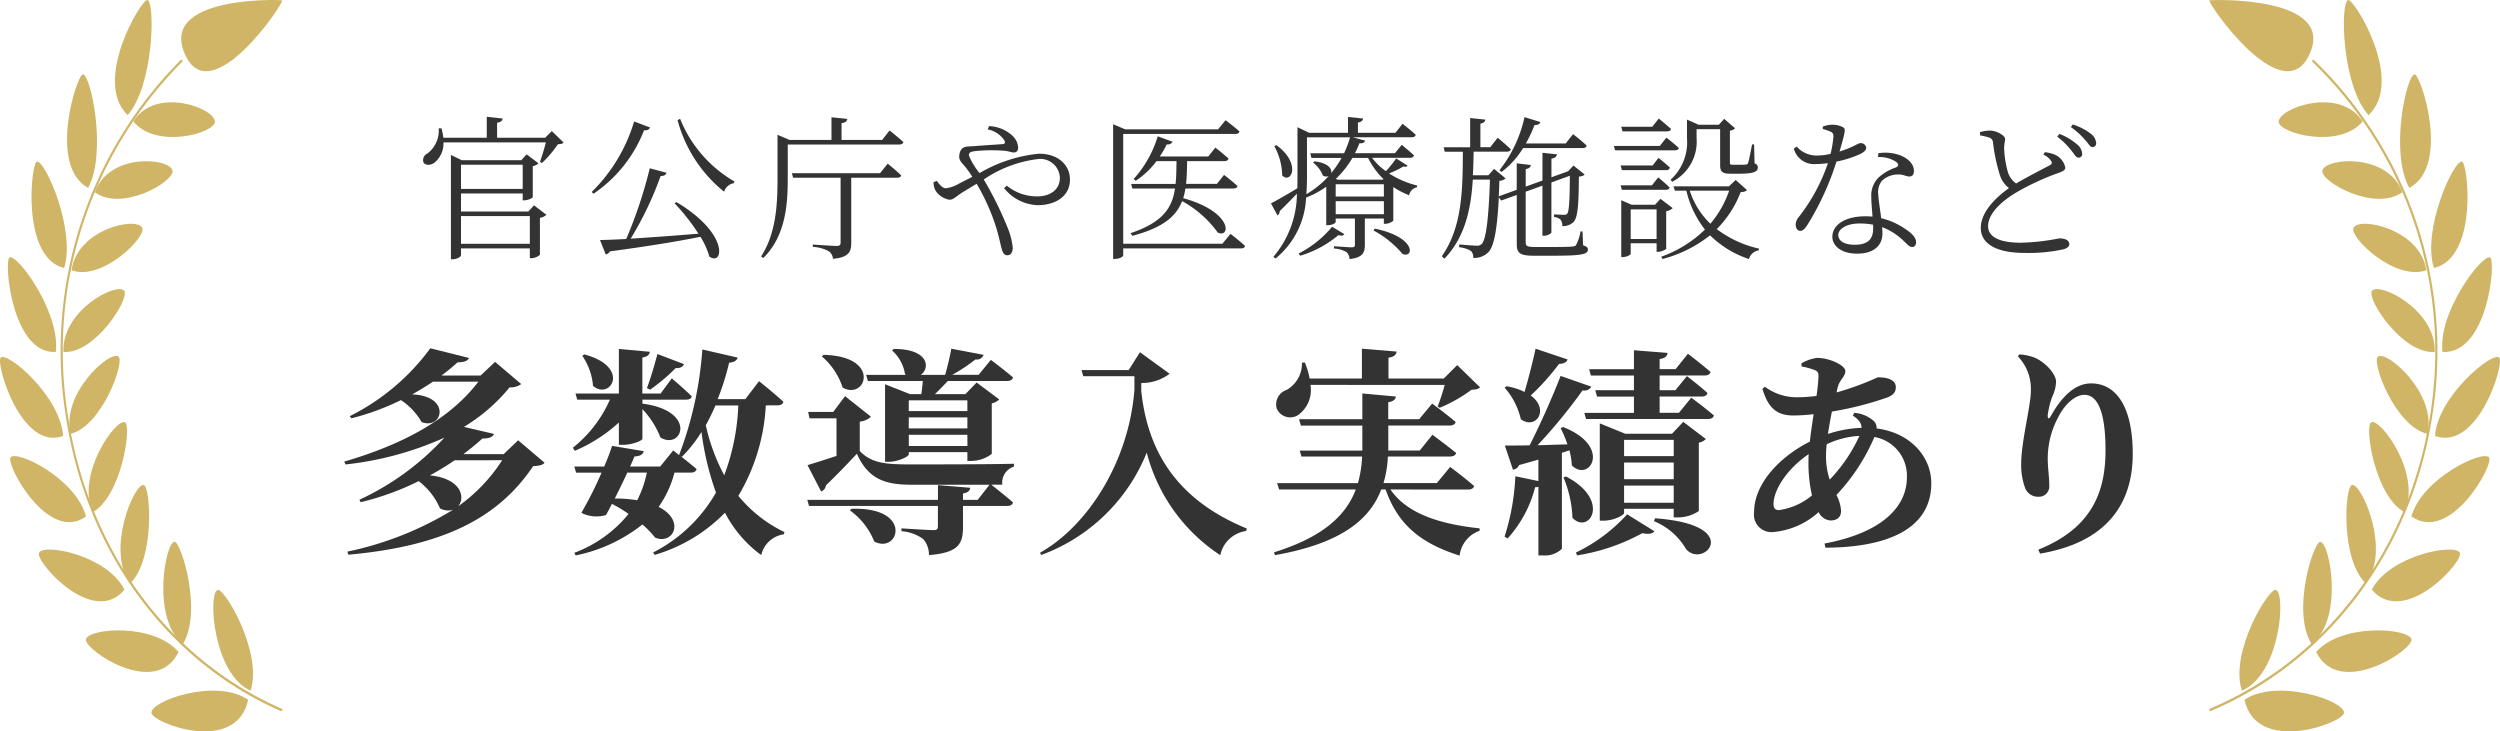 <svg height="59.729" viewBox="0 0 204.165 59.729" width="204.165" xmlns="http://www.w3.org/2000/svg"><path d="m55.45 14.244c-.089.1-.228.126-.468.138a9.2 9.2 0 0 1 -1.3 1.533l-.164-.1c.152-.417.354-1.076.481-1.582h-8.36a2.05 2.05 0 0 1 -.709 1.633c-.291.241-.772.279-.924 0a.578.578 0 0 1 .291-.709 2.333 2.333 0 0 0 .95-2.077h.228a4.932 4.932 0 0 1 .152.773h3.545v-1.711l1.3.139c-.026.178-.152.3-.456.342v1.228h3.925l.544-.544zm-2.418 5.127 1.013.772a1.033 1.033 0 0 1 -.531.252v3.015a1.089 1.089 0 0 1 -.7.278h-.124v-.8h-5.621v.57c0 .1-.317.317-.684.317h-.139v-8.519l.886.431h4.861l.431-.481.975.735a.846.846 0 0 1 -.469.227v2.532c-.013.089-.43.265-.709.265h-.114v-.565h-5.038v1.48h5.494zm-5.963-1.342h5.039v-1.975h-5.039zm5.621 2.216h-5.621v2.266h5.621z" fill="#333" transform="translate(-9.421 -2.602)"/><path d="m66.268 13.06c-.064.152-.215.254-.493.228a11.082 11.082 0 0 1 -4.127 5.179l-.152-.14a13.424 13.424 0 0 0 3.469-5.76zm2.152 6.09c4.394 2.62 3.811 5.279 2.684 4.444a6.259 6.259 0 0 0 -.721-1.608c-1.836.367-4.191.76-7.393 1.19a.518.518 0 0 1 -.342.253l-.469-1.177c.519-.013 1.254-.038 2.14-.089a36.429 36.429 0 0 0 1.924-5.773l1.367.367c-.05.165-.19.266-.481.266a27.888 27.888 0 0 1 -2.444 5.115c1.557-.1 3.519-.241 5.532-.405a16.1 16.1 0 0 0 -1.949-2.481zm.3-6.8a10.412 10.412 0 0 0 4.431 5.115l-.038.139a1.024 1.024 0 0 0 -.8.7 11.2 11.2 0 0 1 -3.8-5.849z" fill="#333" transform="translate(-13.179 -2.647)"/><path d="m89.6 13.266s.7.557 1.127.949c-.025.139-.164.2-.342.2h-9.1v2.748c0 2.038-.139 4.7-2 6.52l-.178-.126c1.215-1.874 1.342-4.191 1.342-6.381v-3.555l.975.418h3.431v-1.849l1.291.139c-.025.178-.152.3-.468.342v1.368h3.317zm-.152 2.709s.684.557 1.1.962c-.025.126-.152.189-.329.189h-3.75v5.344c0 .684-.189 1.165-1.494 1.279a.828.828 0 0 0 -.342-.621 3.1 3.1 0 0 0 -1.3-.354v-.19s1.621.114 1.938.114c.253 0 .329-.076.329-.266v-5.305h-3.878l-.1-.367h7.2z" fill="#333" transform="translate(-16.952 -2.613)"/><path d="m101.563 13.108a2.963 2.963 0 0 1 1.963.835 1.433 1.433 0 0 1 .417.9c0 .291-.139.417-.354.417s-.431-.114-.772-.139a13.627 13.627 0 0 0 -2.367.025c-.379.051-.532.1-.532.354a5.418 5.418 0 0 0 .874 1.443 11.825 11.825 0 0 1 4.849-1.582c1.532 0 2.532.886 2.532 2.127 0 1.367-1.215 2.077-2.633 2.077a3.681 3.681 0 0 1 -2.748-1.393l.228-.2a3.84 3.84 0 0 0 2.481.874c1.089 0 1.849-.57 1.849-1.519a1.6 1.6 0 0 0 -1.76-1.532 10 10 0 0 0 -4.456 1.671 29.176 29.176 0 0 1 1.937 3.912 5.806 5.806 0 0 1 .431 1.671c0 .354-.164.607-.443.607-.2 0-.342-.126-.443-.468-.088-.266-.215-.975-.468-1.8a17.146 17.146 0 0 0 -1.595-3.57c-.367.215-.735.443-1.089.658-.62.379-.785.646-1.139.646a1.716 1.716 0 0 1 -1.114-.722 1.365 1.365 0 0 1 -.178-.709l.266-.114c.19.278.456.607.747.607a2.922 2.922 0 0 0 1.088-.392l1.064-.544a7.517 7.517 0 0 0 -.671-.924c-.228-.279-.494-.482-.368-.975.14-.646.658-.57 1.051-.595 1.05-.089 2.1-.14 2.469-.178.178-.013.228-.1.139-.3a2.12 2.12 0 0 0 -1.367-.9z" fill="#333" transform="translate(-20.794 -2.809)"/><path d="m125.284 21.776s.747.57 1.19.988c-.038.139-.14.2-.317.2h-9.634v.582c0 .076-.279.278-.7.278h-.123v-11l.988.418h7.584l.607-.747s.7.519 1.14.924c-.038.14-.152.2-.343.2h-9.153v8.963h8.1zm-3.684-3.7a4.71 4.71 0 0 1 -.178.785c4.052 1.114 3.887 3.3 2.824 2.81a8.865 8.865 0 0 0 -2.912-2.57c-.494 1.267-1.583 2.178-4.064 2.836l-.152-.215c2.6-.874 3.393-2.026 3.633-3.646h-3.481l-.1-.379h3.63c.063-.57.063-1.178.076-1.861h-1.633a6.744 6.744 0 0 1 -1.7 1.608l-.165-.152a9.072 9.072 0 0 0 1.963-3.481l1.215.443a.461.461 0 0 1 -.482.215 6.259 6.259 0 0 1 -.57.988h3.963l.582-.722s.646.494 1.076.9c-.038.139-.165.2-.342.2h-3.039c-.013.684-.025 1.292-.088 1.861h2.519l.582-.735s.684.519 1.1.911c-.025.139-.164.2-.342.2z" fill="#333" transform="translate(-24.795 -2.678)"/><path d="m143.264 16.133c-.05.089-.164.114-.342.064a7.378 7.378 0 0 1 -1.178.57 7.439 7.439 0 0 0 2.3.988l-.013.139a.838.838 0 0 0 -.646.658 6.961 6.961 0 0 1 -1.291-.671v2.747a1.009 1.009 0 0 1 -.658.253h-.114v-.43h-1.552v2.149c0 .62-.152 1.038-1.253 1.164a.8.8 0 0 0 -.241-.57 2.246 2.246 0 0 0 -1.025-.291v-.19s1.2.089 1.431.089.278-.064.278-.215v-2.137h-1.57v.291c0 .076-.266.254-.645.254h-.126v-3.14a7.56 7.56 0 0 1 -1.646.886 6.8 6.8 0 0 1 -2.495 4.976l-.177-.139a8.048 8.048 0 0 0 1.924-5.153c-.379.392-.861.885-1.4 1.417a.438.438 0 0 1 -.19.354l-.532-.987c.379-.178 1.228-.671 2.152-1.228.013-.343.013-.671.013-1.014v-3.974l.95.456h3.177v-1.292l1.228.127c-.013.164-.127.278-.417.329v.835h3.063l.582-.735s.671.519 1.076.9c-.038.14-.152.2-.329.2h-4.828l1.025.279c-.064.152-.152.228-.468.215a7.527 7.527 0 0 1 -.368.81h3.267l.557-.684s.607.493 1 .861c-.026.139-.165.2-.329.2h-3.089a4.866 4.866 0 0 0 1.127 1.089 9.419 9.419 0 0 0 .836-1.038zm-10.711-1.671c2.064 1.507 1.19 3.216.468 2.469a5.106 5.106 0 0 0 -.645-2.392zm5.545 7.267c-.089.114-.2.165-.482.076a8.787 8.787 0 0 1 -3.126 1.684l-.127-.178a8.687 8.687 0 0 0 2.735-2.19zm-3.052-4.773c0 .482-.013.988-.05 1.507a7.724 7.724 0 0 0 1.823-1.481.485.485 0 0 1 -.481-.051 2.407 2.407 0 0 0 -.8-1.05l.126-.1c1.164.139 1.456.658 1.342.975a7.606 7.606 0 0 0 .861-1.254h-2.456l-.1-.379h2.76a8.653 8.653 0 0 0 .493-1.3h-3.52zm2.342 1.7h3.937v-1h-3.935zm3.938.379h-3.936v1.065h3.937zm-2.57-3.532a7.827 7.827 0 0 1 -1.355 1.71l.139.063h3.7l.05-.05a6.168 6.168 0 0 1 -1.253-1.722zm1.823 5.773c3.444.709 3.191 2.469 2.266 2.063a8.119 8.119 0 0 0 -2.367-1.912z" fill="#333" transform="translate(-28.309 -2.605)"/><path d="m161.4 22.644c.292.089.393.177.393.342 0 .379-.456.506-2.785.506h-1.646c-1.1 0-1.38-.215-1.38-.924v-4.039l-1.267.456-.2-.253c-.127 2.62-.393 4-.849 4.469a1.6 1.6 0 0 1 -1.241.468.7.7 0 0 0 -.19-.57 2.321 2.321 0 0 0 -.962-.3l.013-.228c.431.038 1.139.1 1.392.1a.538.538 0 0 0 .443-.139c.354-.342.57-2.114.671-5.254h-1.4c-.152 2.392-.621 4.684-2.317 6.457l-.215-.2c1.709-2.418 1.7-5.583 1.721-8.533h-1.481l-.089-.367h2.165v-2.385l1.241.126c-.025.164-.126.278-.405.329v1.925h.81l.6-.772s.671.544 1.076.95c-.025.126-.164.189-.329.189h-2.709c-.013.646-.025 1.292-.063 1.925h1.266l.468-.519.937.772a.733.733 0 0 1 -.507.2c-.013.456-.025.874-.05 1.266l1.468-.532v-2.162l1.152.139c-.025.165-.139.291-.418.329v1.431l1.367-.494v-2.266l1.19.126c-.038.178-.139.3-.456.355v1.519l1.329-.481.05-.025.418-.456.911.735c-.075.1-.215.139-.468.178-.013 2.544-.114 3.38-.456 3.722a1.244 1.244 0 0 1 -.9.317.8.8 0 0 0 -.139-.532.99.99 0 0 0 -.532-.215v-.215c.24.013.595.038.772.038.152 0 .228-.013.291-.076.164-.19.214-.988.228-3.114l-1.507.544v4.074c0 .1-.317.279-.582.279h-.152v-4.089l-1.367.494v4.136c0 .278.1.379.722.379h1.595c.721 0 1.3-.013 1.494-.038.165-.013.241-.038.3-.114a3.691 3.691 0 0 0 .367-1.114h.165zm-6.836-6.128a10.663 10.663 0 0 0 2.051-4.343l1.3.405c-.05.152-.215.253-.481.24a10.925 10.925 0 0 1 -.709 1.506h3.254l.6-.759s.7.531 1.114.937c-.038.139-.152.2-.329.2h-4.864a7.128 7.128 0 0 1 -1.759 1.949z" fill="#333" transform="translate(-32.114 -2.609)"/><path d="m172.038 13.876s.633.494 1.013.849c-.038.139-.152.19-.329.19h-4.874l-.1-.355h3.748zm-1.127 2.279.481-.621s.582.456.937.8a.3.3 0 0 1 -.328.2h-3.6l-.1-.379zm-2.511 1.988-.1-.367h2.557l.507-.646a11.709 11.709 0 0 1 .937.823c-.025.126-.139.189-.3.189zm.051-4.772-.1-.38h2.532l.531-.671s.608.494 1 .849c-.025.139-.152.2-.329.2zm3.57 9.571c0 .076-.405.266-.671.266h-.114v-.7h-2.114v.86c0 .089-.329.266-.658.266h-.114v-4.643l.835.367h1.925l.443-.481 1 .76a1.039 1.039 0 0 1 -.532.253zm-.785-3.2h-2.114v2.418h2.114zm7.381-1.582c-.1.114-.24.152-.519.177a8.646 8.646 0 0 1 -1.949 3.013 8.967 8.967 0 0 0 3.456 1.595l-.026.14a.988.988 0 0 0 -.8.709 8.166 8.166 0 0 1 -3.177-1.937 10.558 10.558 0 0 1 -3.887 1.937l-.1-.19a9.844 9.844 0 0 0 3.57-2.216 8.244 8.244 0 0 1 -1.519-3.177h-.937l-.114-.354h4.533l.544-.519zm-6.242-.836a4.137 4.137 0 0 0 1.342-3.419v-1.497l.949.418h1.659l.431-.481.886.772a.615.615 0 0 1 -.418.19v2.621c0 .126.026.164.254.164h.557a4.685 4.685 0 0 0 .493-.013c.1-.013.126-.025.178-.126.075-.19.2-.874.329-1.52h.164l.038 1.545c.228.1.266.2.266.342 0 .342-.329.507-1.507.507h-.734c-.709 0-.836-.2-.836-.735v-2.9h-1.924v.708a3.686 3.686 0 0 1 -1.988 3.584zm1.57.886a6.476 6.476 0 0 0 1.684 2.7 8.271 8.271 0 0 0 1.532-2.7z" fill="#333" transform="translate(-35.949 -2.64)"/><path d="m188.815 13.115a2.394 2.394 0 0 1 .747-.152 1.883 1.883 0 0 1 .924.215c.215.126.165.354-.3 1.975 1.215-.38 1.469-.684 1.71-.684a.432.432 0 0 1 .468.38c0 .228-.291.4-.431.481a8.8 8.8 0 0 1 -2 .646 22.7 22.7 0 0 1 -2.392 5.2c-.178.254-.329.456-.57.456s-.368-.266-.368-.494a.962.962 0 0 1 .228-.607 14.831 14.831 0 0 0 2.406-4.431 6.96 6.96 0 0 1 -1 .076 1.708 1.708 0 0 1 -1.785-1.254l.228-.177a2.173 2.173 0 0 0 1.7.734 4.793 4.793 0 0 0 1.076-.139 10.486 10.486 0 0 0 .228-1.367c.013-.266-.051-.367-.266-.456a3.7 3.7 0 0 0 -.6-.2zm4.533 2.178a3.58 3.58 0 0 1 1.747.152c.772.291 1.165.785 1.165 1.292 0 .291-.126.456-.367.456-.291 0-.507-.2-1.051-.165a1.954 1.954 0 0 0 -1.177.494 1.476 1.476 0 0 0 -.317 1.139c.013.379.139 1.177.24 1.937a5.868 5.868 0 0 1 1.975.886c.607.393.873.747.873 1.064 0 .253-.114.4-.316.4-.241 0-.393-.215-.671-.468a5.062 5.062 0 0 0 -1.785-1.152c.013.19.025.354.025.506 0 1.051-.772 1.659-2.064 1.659-1.316 0-2.026-.646-2.026-1.38 0-.962 1.025-1.671 2.709-1.671.2 0 .393.013.57.025-.038-.557-.1-1.127-.1-1.62a2.051 2.051 0 0 1 .607-1.583 3.992 3.992 0 0 1 1.406-.81c.266-.139.215-.3 0-.468a2.447 2.447 0 0 0 -1.456-.379zm-.418 5.836a5.862 5.862 0 0 0 -1.089-.1c-1.152 0-1.759.481-1.759.937s.43.8 1.355.8c1.215 0 1.494-.608 1.494-1.355z" fill="#333" transform="translate(-39.957 -2.778)"/><path d="m211.1 15.2a2.825 2.825 0 0 1 .9.24 1.5 1.5 0 0 1 .772 1.013c0 .254-.3.355-.811.532a20.928 20.928 0 0 0 -3.089 1.443c-1.013.582-2.406 1.646-2.406 2.823 0 .747.709 1.342 2.684 1.342a17.945 17.945 0 0 0 3.114-.354c.443 0 .836.114.836.494 0 .164-.2.317-.456.392a13.266 13.266 0 0 1 -3.228.3c-2.216 0-3.545-.722-3.545-2.038 0-1.431 1.468-2.659 2.3-3.254a2.2 2.2 0 0 1 -.746-1.076 14.622 14.622 0 0 1 -.557-2.646.447.447 0 0 0 -.354-.417 4.951 4.951 0 0 0 -.7-.165l-.013-.266a2.945 2.945 0 0 1 .811-.126c.57 0 1.241.4 1.253.7a6.456 6.456 0 0 0 -.089.658 8.049 8.049 0 0 0 .278 1.924 1.8 1.8 0 0 0 .7 1.038c.937-.557 2.241-1.215 2.709-1.468.2-.1.253-.19.164-.354a1.374 1.374 0 0 0 -.645-.532zm1.19-1.494a4.814 4.814 0 0 1 1.431.849 1.075 1.075 0 0 1 .431.759.291.291 0 0 1 -.317.329c-.19 0-.317-.278-.582-.595a5.992 5.992 0 0 0 -1.139-1.114zm1.089-.772a4.852 4.852 0 0 1 1.443.735 1.039 1.039 0 0 1 .468.772.3.3 0 0 1 -.317.343c-.189 0-.317-.317-.607-.608a5.979 5.979 0 0 0 -1.139-1.025z" fill="#333" transform="translate(-44.107 -2.771)"/><path d="m52.138 45.544c-.143.2-.43.251-.933.287-2.869 4.269-7.389 6.528-15.083 7.228l-.09-.251a27.086 27.086 0 0 0 8.644-3.426 1.375 1.375 0 0 1 -1.076-.108 5.531 5.531 0 0 0 -1.74-2.224 22.413 22.413 0 0 1 -4.735 1.721l-.108-.2a21.834 21.834 0 0 0 6.942-5.071 26.553 26.553 0 0 1 -8.071 2.188l-.108-.233c4.9-1.435 8.645-3.5 10.959-6.528h-3.712c-.537.358-1.094.7-1.7 1.04 3.228.126 2.493 2.924.771 2.26a5.313 5.313 0 0 0 -1.685-1.794 20.547 20.547 0 0 1 -4.053 1.489l-.126-.179a18.235 18.235 0 0 0 6.577-5.543l3.157.79c-.09.214-.341.358-.933.358a16.823 16.823 0 0 1 -1.309 1.076h3.192l1.182-1.112 2.135 1.812a1.492 1.492 0 0 1 -.951.269 14.5 14.5 0 0 1 -3.73 3.228l2.457.574c-.09.233-.341.376-.951.376-.466.431-.986.843-1.542 1.274h3.282l1.183-1.13zm-7.335-.2c-.628.431-1.309.843-2.026 1.237 2.565.251 2.924 1.829 2.3 2.529a13.6 13.6 0 0 0 3.6-3.767z" fill="#333" transform="translate(-7.668 -7.758)"/><path d="m59.537 44.339a10.336 10.336 0 0 0 3.031-3.928h-2.668l-.144-.5h3.544v-3.643l2.528.233c-.035.233-.179.394-.61.467v2.941h1.489l.915-1.237s1.022.861 1.632 1.471c-.035.179-.214.269-.466.269h-3.566v.323c4.538.592 3.228 3.838 1.471 2.763a7.118 7.118 0 0 0 -1.471-2.314v2.416c0 .161-.843.5-1.578.5h-.344v-1.823a12.706 12.706 0 0 1 -3.6 2.313zm15.763-3.461a16.059 16.059 0 0 1 -2.242 7.389 11.057 11.057 0 0 0 3.766 2.959l-.053.18a2.218 2.218 0 0 0 -1.847 1.7 10.028 10.028 0 0 1 -2.96-3.462 13.219 13.219 0 0 1 -5.739 3.444l-.126-.2a12.339 12.339 0 0 0 5.131-4.888 23.264 23.264 0 0 1 -1.183-4.95 11.22 11.22 0 0 1 -1.6 2.027l-.161-.108c.394.322.951.753 1.363 1.112-.054.2-.233.287-.485.287h-1.323a8.7 8.7 0 0 1 -1.292 2.8c2.206 1.112 1.2 3.121-.287 2.511a7.872 7.872 0 0 0 -1.04-1.076 12.854 12.854 0 0 1 -5.452 2.529l-.108-.215a10.4 10.4 0 0 0 4.43-3.174 10.907 10.907 0 0 0 -1.362-.825c-.162.34-.342.663-.485.915a2.711 2.711 0 0 1 -2.009-.18 30.469 30.469 0 0 0 1.65-3.282h-2.08l-.143-.5h2.437a17.715 17.715 0 0 0 .646-1.686l2.583.431c-.053.251-.269.412-.753.431-.09.215-.215.5-.359.825h2.457l1.058-1.309s.2.143.484.376a30.022 30.022 0 0 0 1.9-8.627l2.887.664c-.072.233-.287.394-.7.412a20.612 20.612 0 0 1 -.933 2.977h2.26l1.116-1.465s1.256 1 1.991 1.686c-.053.2-.233.287-.484.287zm-14.812-4.161c3.838 1.04 2.1 3.785.7 2.565a5.06 5.06 0 0 0 -.878-2.457zm3.5 9.649c-.3.664-.681 1.435-1.022 2.117a10.849 10.849 0 0 1 1.83.143 8.683 8.683 0 0 0 .789-2.26zm1.6-6.9c.269-.682.592-1.776.861-2.781l2.17.825c-.09.215-.3.341-.682.323a14.842 14.842 0 0 1 -2.081 1.758zm5.6 1.417a17.034 17.034 0 0 1 -.789 1.614 15.768 15.768 0 0 0 1.506 4.09 18.128 18.128 0 0 0 1.148-5.7z" fill="#333" transform="translate(-12.759 -7.772)"/><path d="m100.787 45.876a1.369 1.369 0 0 0 -.951 1.472h-.9c.287.233 1.183.933 1.776 1.453-.053.2-.233.287-.484.287h-3.602v1.7c0 1.38-.341 2.115-2.78 2.313a1.94 1.94 0 0 0 -.467-1.309 3.415 3.415 0 0 0 -1.779-.642v-.233s2.205.144 2.618.144c.287 0 .359-.09.359-.323v-1.65h-10.524l-.143-.5h10.671v-1.2l2.637.214c-.036.27-.216.4-.592.467v.521h1.2l.968-1.237h-6.472c-2.26 0-3.5-.61-4.359-2.53-.574.61-1.417 1.508-2.528 2.583a.609.609 0 0 1 -.394.5l-1.112-2.152c.466-.143 1.345-.412 2.367-.753v-3.07h-2.207l-.108-.521h2.045l.968-1.29 2.116 1.68a1.547 1.547 0 0 1 -.915.4v2.4c.951.987 2.062 1.094 4.108 1.094 1.883 0 6.6 0 8.483-.054zm-15.55-9.128c4.771.107 3.461 3.749 1.56 2.671a5.623 5.623 0 0 0 -1.7-2.546zm2.278 12.573c5.076-.179 3.892 3.73 1.865 2.672a5.786 5.786 0 0 0 -1.991-2.546zm1.2-10.941h3.265l-.09-.053a3.246 3.246 0 0 0 -1.058-1.938l.143-.125c2.888 0 2.978 1.578 2.206 2.116h1.991c.18-.647.394-1.525.5-2.134l2.637.5a.592.592 0 0 1 -.663.376 13.947 13.947 0 0 1 -1.9 1.256h2.154l1-1.219s1.112.824 1.812 1.435c-.053.2-.233.287-.484.287h-4.84c-.341.358-.717.753-1.058 1.076h2.493l.915-.951 1.847 1.381a1.2 1.2 0 0 1 -.609.323v4.125a2.813 2.813 0 0 1 -1.633.574h-.358v-.718h-4.785v.18c0 .179-.861.61-1.65.61h-.288v-6.33l2.045.807h.915c.053-.342.09-.735.126-1.076h-4.488zm3.48 2.96h4.789v-.88h-4.784zm0 1.416h4.789v-.9h-4.784zm4.789.521h-4.784v.915h4.789z" fill="#333" transform="translate(-17.982 -7.768)"/><path d="m116.26 36.611 2.422 1.758a3.7 3.7 0 0 1 -2.314.753v.628c.556 5.47 3.389 9.111 8.627 11.263l-.072.2a2.5 2.5 0 0 0 -2.1 1.973 14.306 14.306 0 0 1 -6.008-8.375 14.771 14.771 0 0 1 -8.609 8.357l-.108-.179c3.91-2.206 7.264-7.443 7.712-13.325v-1.098h-4.179l-.144-.5h3.856z" fill="#333" transform="translate(-23.166 -7.846)"/><path d="m141.932 47.742c1.417 2.081 4.269 2.851 7.282 3.174v.2a2.445 2.445 0 0 0 -1.632 2.027c-2.978-.951-4.986-2.367-6.044-5.4h-.359c-.932 2.457-3.282 4.412-8.68 5.362l-.072-.233c4.036-1.256 5.883-3.031 6.673-5.129h-6.26l-.162-.52h6.6a9.6 9.6 0 0 0 .34-2.17h-4.95l-.144-.485h5.112v-2.045h-5.021l-.144-.52h5.165v-2.103l2.744.251c-.036.215-.18.394-.628.466v1.383h2.528l1.058-1.274s1.184.879 1.919 1.507c-.054.2-.251.287-.5.287h-5v2.044h2.564l1.04-1.291s1.184.878 1.937 1.488c-.053.2-.251.288-.5.288h-5.076a8.7 8.7 0 0 1 -.358 2.17h4.357l1.089-1.319s1.2.9 1.955 1.56c-.053.2-.233.288-.5.288zm-6.532-8.542a2.513 2.513 0 0 1 -1 2.457 1.194 1.194 0 0 1 -1.758-.537 1.243 1.243 0 0 1 .807-1.507 2.477 2.477 0 0 0 1.256-2.224l.233-.017a5.985 5.985 0 0 1 .394 1.309h4.268v-2.435l2.834.233c-.035.251-.179.431-.663.5v1.7h4.519l1.094-1.094 1.866 1.815c-.144.144-.324.179-.7.2a12.105 12.105 0 0 1 -2.6 1.471l-.161-.108a18.328 18.328 0 0 0 .574-1.758z" fill="#333" transform="translate(-28.38 -7.768)"/><path d="m161.536 37.124c-.072.215-.323.359-.7.359a19.2 19.2 0 0 1 -2.313 2.583c1.578 1.148.412 2.833-.807 1.937a5.929 5.929 0 0 0 -1.328-2.583l.162-.108a5.069 5.069 0 0 1 1.47.466c.288-1 .646-2.349.9-3.533zm-.467 7.623v7.837a1.99 1.99 0 0 1 -1.578.538h-.34v-5.6a1.089 1.089 0 0 1 -.27.035 9.8 9.8 0 0 1 -2.242 4.179l-.251-.144a18.752 18.752 0 0 0 .879-4.932l1.883.394v-1.754c-.485.144-1 .287-1.578.449a.621.621 0 0 1 -.5.376l-.663-1.973c.466 0 1.166 0 2.027-.018.9-1.776 1.9-4.035 2.528-5.667l2.511.879a.654.654 0 0 1 -.717.3 43.856 43.856 0 0 1 -3.677 4.483c.753-.017 1.578-.053 2.44-.071a9.117 9.117 0 0 0 -.556-1.327l.2-.09c4.035 1.578 2.169 4.555.717 3.138a6.128 6.128 0 0 0 -.2-1.237zm.341 1.937c3.712 1.937 1.883 4.789.52 3.371a9.25 9.25 0 0 0 -.735-3.3zm.807 6.205a13.54 13.54 0 0 0 4.179-3.121l2.224 1.381c-.126.2-.449.269-.987.161a16.229 16.229 0 0 1 -5.327 1.812zm9.417-12.644s1.148.843 1.847 1.453c-.054.2-.233.287-.485.287h-9.954l-.144-.5h4.054v-1.33h-3.013l-.144-.52h3.157v-1.2h-3.516l-.143-.52h3.659v-1.544l2.744.215c-.036.251-.161.431-.646.5v.825h1.31l1-1.256s1.13.861 1.847 1.489c-.053.2-.233.287-.484.287h-3.673v1.2h1.292l.933-1.148s1.04.789 1.686 1.381c-.054.2-.233.287-.485.287h-3.426v1.327h1.578zm-1.434 9.775v-.7h-4.053v.341c0 .179-.86.628-1.685.628h-.3v-7.945l2.081.843h3.82l.915-.969 1.847 1.4a1.02 1.02 0 0 1 -.574.3v5.582a3.05 3.05 0 0 1 -1.686.52zm-4.053-5h4.053v-1.331h-4.053zm4.053.52h-4.053v1.36h4.053zm0 1.883h-4.053v1.4h4.053zm-1.524 2.672c7.335.52 3.964 4.179 2.529 2.511a5.371 5.371 0 0 0 -2.619-2.278z" fill="#333" transform="translate(-33.515 -7.767)"/><path d="m190.51 41.688a2.687 2.687 0 0 1 1.6.681.764.764 0 0 1 .215.592c2.78.359 4.466 2.314 4.466 4.484 0 3.712-3.569 5.237-8.645 5.255l-.071-.34c4.7-.879 6.726-3 6.726-5.417a3.211 3.211 0 0 0 -2.654-3.282 16.167 16.167 0 0 1 -3.1 4.735 3.219 3.219 0 0 1 .376 1.291c0 .556-.358.79-.861.79a1.152 1.152 0 0 1 -.969-.682 6.341 6.341 0 0 1 -3.784 1.633 1.429 1.429 0 0 1 -1.488-1.633c0-2.331 2.116-4.537 4.555-5.757.072-.735.2-1.507.306-2.242a13.783 13.783 0 0 1 -1.686.107c-1.471 0-2.081-.807-2.493-2.17l.2-.179a4.311 4.311 0 0 0 2.6.861 11.836 11.836 0 0 0 1.614-.108 14.219 14.219 0 0 0 .162-1.6c0-.323-.072-.431-.377-.538a6.171 6.171 0 0 0 -1-.269l-.018-.251a3.406 3.406 0 0 1 1.274-.448c1.04 0 2.314.61 2.314 1.076s-.467.682-.628 1.345l-.09.4a23.486 23.486 0 0 0 3.371-1.237c.951 0 1.471.287 1.471.807 0 .412-.233.663-.7.843a27.133 27.133 0 0 1 -4.519 1.148c-.126.61-.233 1.237-.324 1.829a9.776 9.776 0 0 1 2.744-.5c0-.377-.233-.682-.717-1zm-3.462 6.744a11.9 11.9 0 0 1 -.287-2.691c0-.214 0-.448.018-.681-1.776 1.2-2.87 2.942-2.87 4.071 0 .341.126.5.431.5a5.3 5.3 0 0 0 2.708-1.2m1.452-1.291a12.844 12.844 0 0 0 2.422-3.569 7.1 7.1 0 0 0 -2.673.682 8.748 8.748 0 0 0 -.053.933 5.866 5.866 0 0 0 .3 1.955" fill="#333" transform="translate(-39.071 -7.973)"/><path d="m209.745 37 .108-.161a3.945 3.945 0 0 1 1.309.287c.9.412 1.7 1.345 1.7 1.955a3.167 3.167 0 0 1 -.323 1.237 7.147 7.147 0 0 0 -.359 1.471c-.017.341.108.358.27.053.933-1.668 2.044-2.636 3.264-2.636 2.045 0 3.408 1.883 3.408 5.757 0 4.071-2.116 7.228-7.569 8.143l-.143-.323c4.717-1.883 5.488-5.165 5.488-8.143 0-3.156-.664-4.5-1.721-4.5-.682 0-1.56.646-2.171 1.883a7.141 7.141 0 0 0 -.825 3.3c0 .843.126 1.453.126 2.26a.843.843 0 0 1 -.9.879 1.122 1.122 0 0 1 -1.094-.772 5.458 5.458 0 0 1 -.3-1.955c0-1.74.79-4.735.79-5.919a3.84 3.84 0 0 0 -1.058-2.816" fill="#333" transform="translate(-44.95 -7.895)"/><g fill="#cfb565"><path d="m24.363 59.419c-9.4-4.076-15.99-13.111-17.64-24.169a33.69 33.69 0 0 1 9.442-29.075l.112.153a33.477 33.477 0 0 0 -9.383 28.889c1.639 10.983 8.193 19.963 17.53 24.014z" transform="translate(-1.358 -1.323)"/><path d="m20.519 12.229c.028-1.111-4.845-2.94-6.661-.03 1.878 2.291 6.638.955 6.661.03" transform="translate(-2.97 -2.278)"/><path d="m14.608 0c.629.241.511 6.983-1.624 9.4-2.912-2.8 1.178-9.568 1.624-9.4" transform="translate(-2.56)"/><path d="m16.2 17.527c-.2-1.055-5.19-1.487-6.342 1.765 2.235 1.626 6.51-.888 6.342-1.765" transform="translate(-2.112 -3.59)"/><path d="m8.265 7.725c.651.053 1.984 6.406.421 9.274-3.32-1.826-.889-9.312-.421-9.274" transform="translate(-1.493 -1.655)"/><path d="m13.213 23.6c-.4-.941-5.285.043-5.78 3.457 2.477.915 6.109-2.685 5.78-3.457" transform="translate(-1.593 -4.986)"/><path d="m3.718 16.794c.651-.129 3.186 5.547 2.222 8.693-3.527-.838-2.708-8.6-2.222-8.693" transform="translate(-.701 -3.599)"/><path d="m11.564 30.2c-.559-.775-5.116 1.556-4.974 4.988 2.587.165 5.42-4.367 4.974-4.988" transform="translate(-1.411 -6.44)"/><path d="m.956 26.755c.621-.31 4.155 4.467 3.778 7.718-3.592.218-4.264-7.473-3.778-7.718" transform="translate(-.175 -5.731)"/><path d="m11.228 37.057c-.666-.578-4.694 2.976-3.925 6.3 2.547-.6 4.443-5.851 3.925-6.3" transform="translate(-1.544 -7.928)"/><path d="m.064 37.149c.566-.487 4.868 3.162 5.091 6.407-3.445 1.264-5.555-6.006-5.091-6.407" transform="translate(0 -7.952)"/><path d="m12.186 43.889c-.733-.369-4.027 4.258-2.634 7.338 2.359-1.325 3.187-7.059 2.634-7.338" transform="translate(-1.974 -9.401)"/><path d="m1.091 47.52c.476-.658 5.332 1.707 6.158 4.815-3.087 2.238-6.569-4.248-6.158-4.815" transform="translate(-.226 -10.16)"/><path d="m14.419 50.406c-.772-.157-3.109 5.369-1.1 8.044 2.033-1.993 1.665-7.928 1.1-8.044" transform="translate(-2.684 -10.802)"/><path d="m4.047 57.394c.346-.809 5.545.171 6.982 3-2.546 3.1-7.29-2.281-6.982-3" transform="translate(-.864 -12.241)"/><path d="m17.891 56.312c-.757.029-1.9 6.269.68 8.361 1.636-2.692-.163-8.38-.68-8.361" transform="translate(-3.637 -12.068)"/><path d="m8.929 66.263c.177-.925 5.527-1.369 7.562 1.022-1.844 3.844-7.718-.2-7.562-1.022" transform="translate(-1.913 -14.041)"/><path d="m22.518 61.312c-.8.291-.357 6.881 2.7 8.23 1-3.144-2.154-8.43-2.7-8.23" transform="translate(-4.751 -13.138)"/><path d="m15.739 73.594c-.027-.992 5.293-2.843 7.9-1.064-.958 4.533-7.873 1.89-7.9 1.064" transform="translate(-3.373 -15.385)"/><path d="m19.253 4.661c-2.605-5.07 7.811-4.687 7.825-4.631.086.345-5.68 8.805-7.825 4.631" transform="translate(-4.036)"/><path d="m229.68 59.419c9.677-4.076 16.469-13.111 18.168-24.169a33.087 33.087 0 0 0 -9.724-29.075l-.115.153a32.877 32.877 0 0 1 9.663 28.888c-1.688 10.986-8.438 19.964-18.055 24.015z" transform="translate(-49.208 -1.323)"/><path d="m236.848 12.229c-.029-1.111 4.991-2.94 6.86-.03-1.934 2.291-6.836.955-6.86.03" transform="translate(-50.758 -2.278)"/><path d="m243.967 0c-.647.241-.526 6.983 1.673 9.4 3-2.806-1.213-9.573-1.673-9.4" transform="translate(-52.21)"/><path d="m241.388 17.527c.207-1.055 5.345-1.487 6.531 1.765-2.3 1.626-6.7-.888-6.531-1.765" transform="translate(-51.73 -3.59)"/><path d="m250.652 7.725c-.67.053-2.044 6.406-.434 9.274 3.419-1.826.916-9.312.434-9.274" transform="translate(-53.462 -1.655)"/><path d="m244.615 23.6c.414-.941 5.442.043 5.952 3.457-2.55.915-6.292-2.685-5.952-3.457" transform="translate(-52.418 -4.986)"/><path d="m255.213 16.794c-.669-.129-3.282 5.547-2.289 8.693 3.632-.838 2.79-8.6 2.289-8.693" transform="translate(-54.156 -3.599)"/><path d="m246.531 30.2c.575-.775 5.269 1.556 5.123 4.988-2.663.165-5.582-4.367-5.123-4.988" transform="translate(-52.823 -6.44)"/><path d="m257.76 26.755c-.64-.31-4.279 4.467-3.892 7.718 3.7.218 4.391-7.475 3.892-7.718" transform="translate(-54.399 -5.731)"/><path d="m247.134 37.057c.687-.578 4.834 2.976 4.043 6.3-2.624-.6-4.577-5.851-4.043-6.3" transform="translate(-52.943 -7.928)"/><path d="m258.339 37.149c-.583-.487-5.014 3.162-5.243 6.407 3.547 1.263 5.721-6.007 5.243-6.407" transform="translate(-54.24 -7.952)"/><path d="m246.421 43.889c.755-.369 4.148 4.258 2.712 7.338-2.429-1.325-3.282-7.059-2.712-7.338" transform="translate(-52.773 -9.401)"/><path d="m256.989 47.52c-.491-.658-5.491 1.707-6.343 4.815 3.18 2.238 6.766-4.247 6.343-4.815" transform="translate(-53.715 -10.16)"/><path d="m244.344 50.406c.8-.157 3.2 5.369 1.131 8.044-2.095-1.993-1.714-7.928-1.131-8.044" transform="translate(-52.266 -10.802)"/><path d="m253.72 57.394c-.357-.809-5.71.171-7.191 3 2.623 3.1 7.508-2.281 7.191-3" transform="translate(-52.833 -12.241)"/><path d="m240.788 56.312c.78.029 1.96 6.269-.7 8.361-1.685-2.692.167-8.38.7-8.361" transform="translate(-51.304 -12.068)"/><path d="m248.531 66.263c-.182-.925-5.692-1.369-7.788 1.022 1.9 3.844 7.949-.2 7.788-1.022" transform="translate(-51.593 -14.041)"/><path d="m235.75 61.312c.823.291.368 6.881-2.782 8.23-1.028-3.144 2.219-8.43 2.782-8.23" transform="translate(-49.884 -13.138)"/><path d="m241.425 73.594c.028-.992-5.451-2.843-8.133-1.064.986 4.533 8.109 1.89 8.133 1.064" transform="translate(-49.996 -15.385)"/><path d="m237.707 4.661c2.683-5.07-8.045-4.687-8.06-4.631-.088.345 5.85 8.805 8.06 4.631" transform="translate(-49.215)"/></g></svg>
